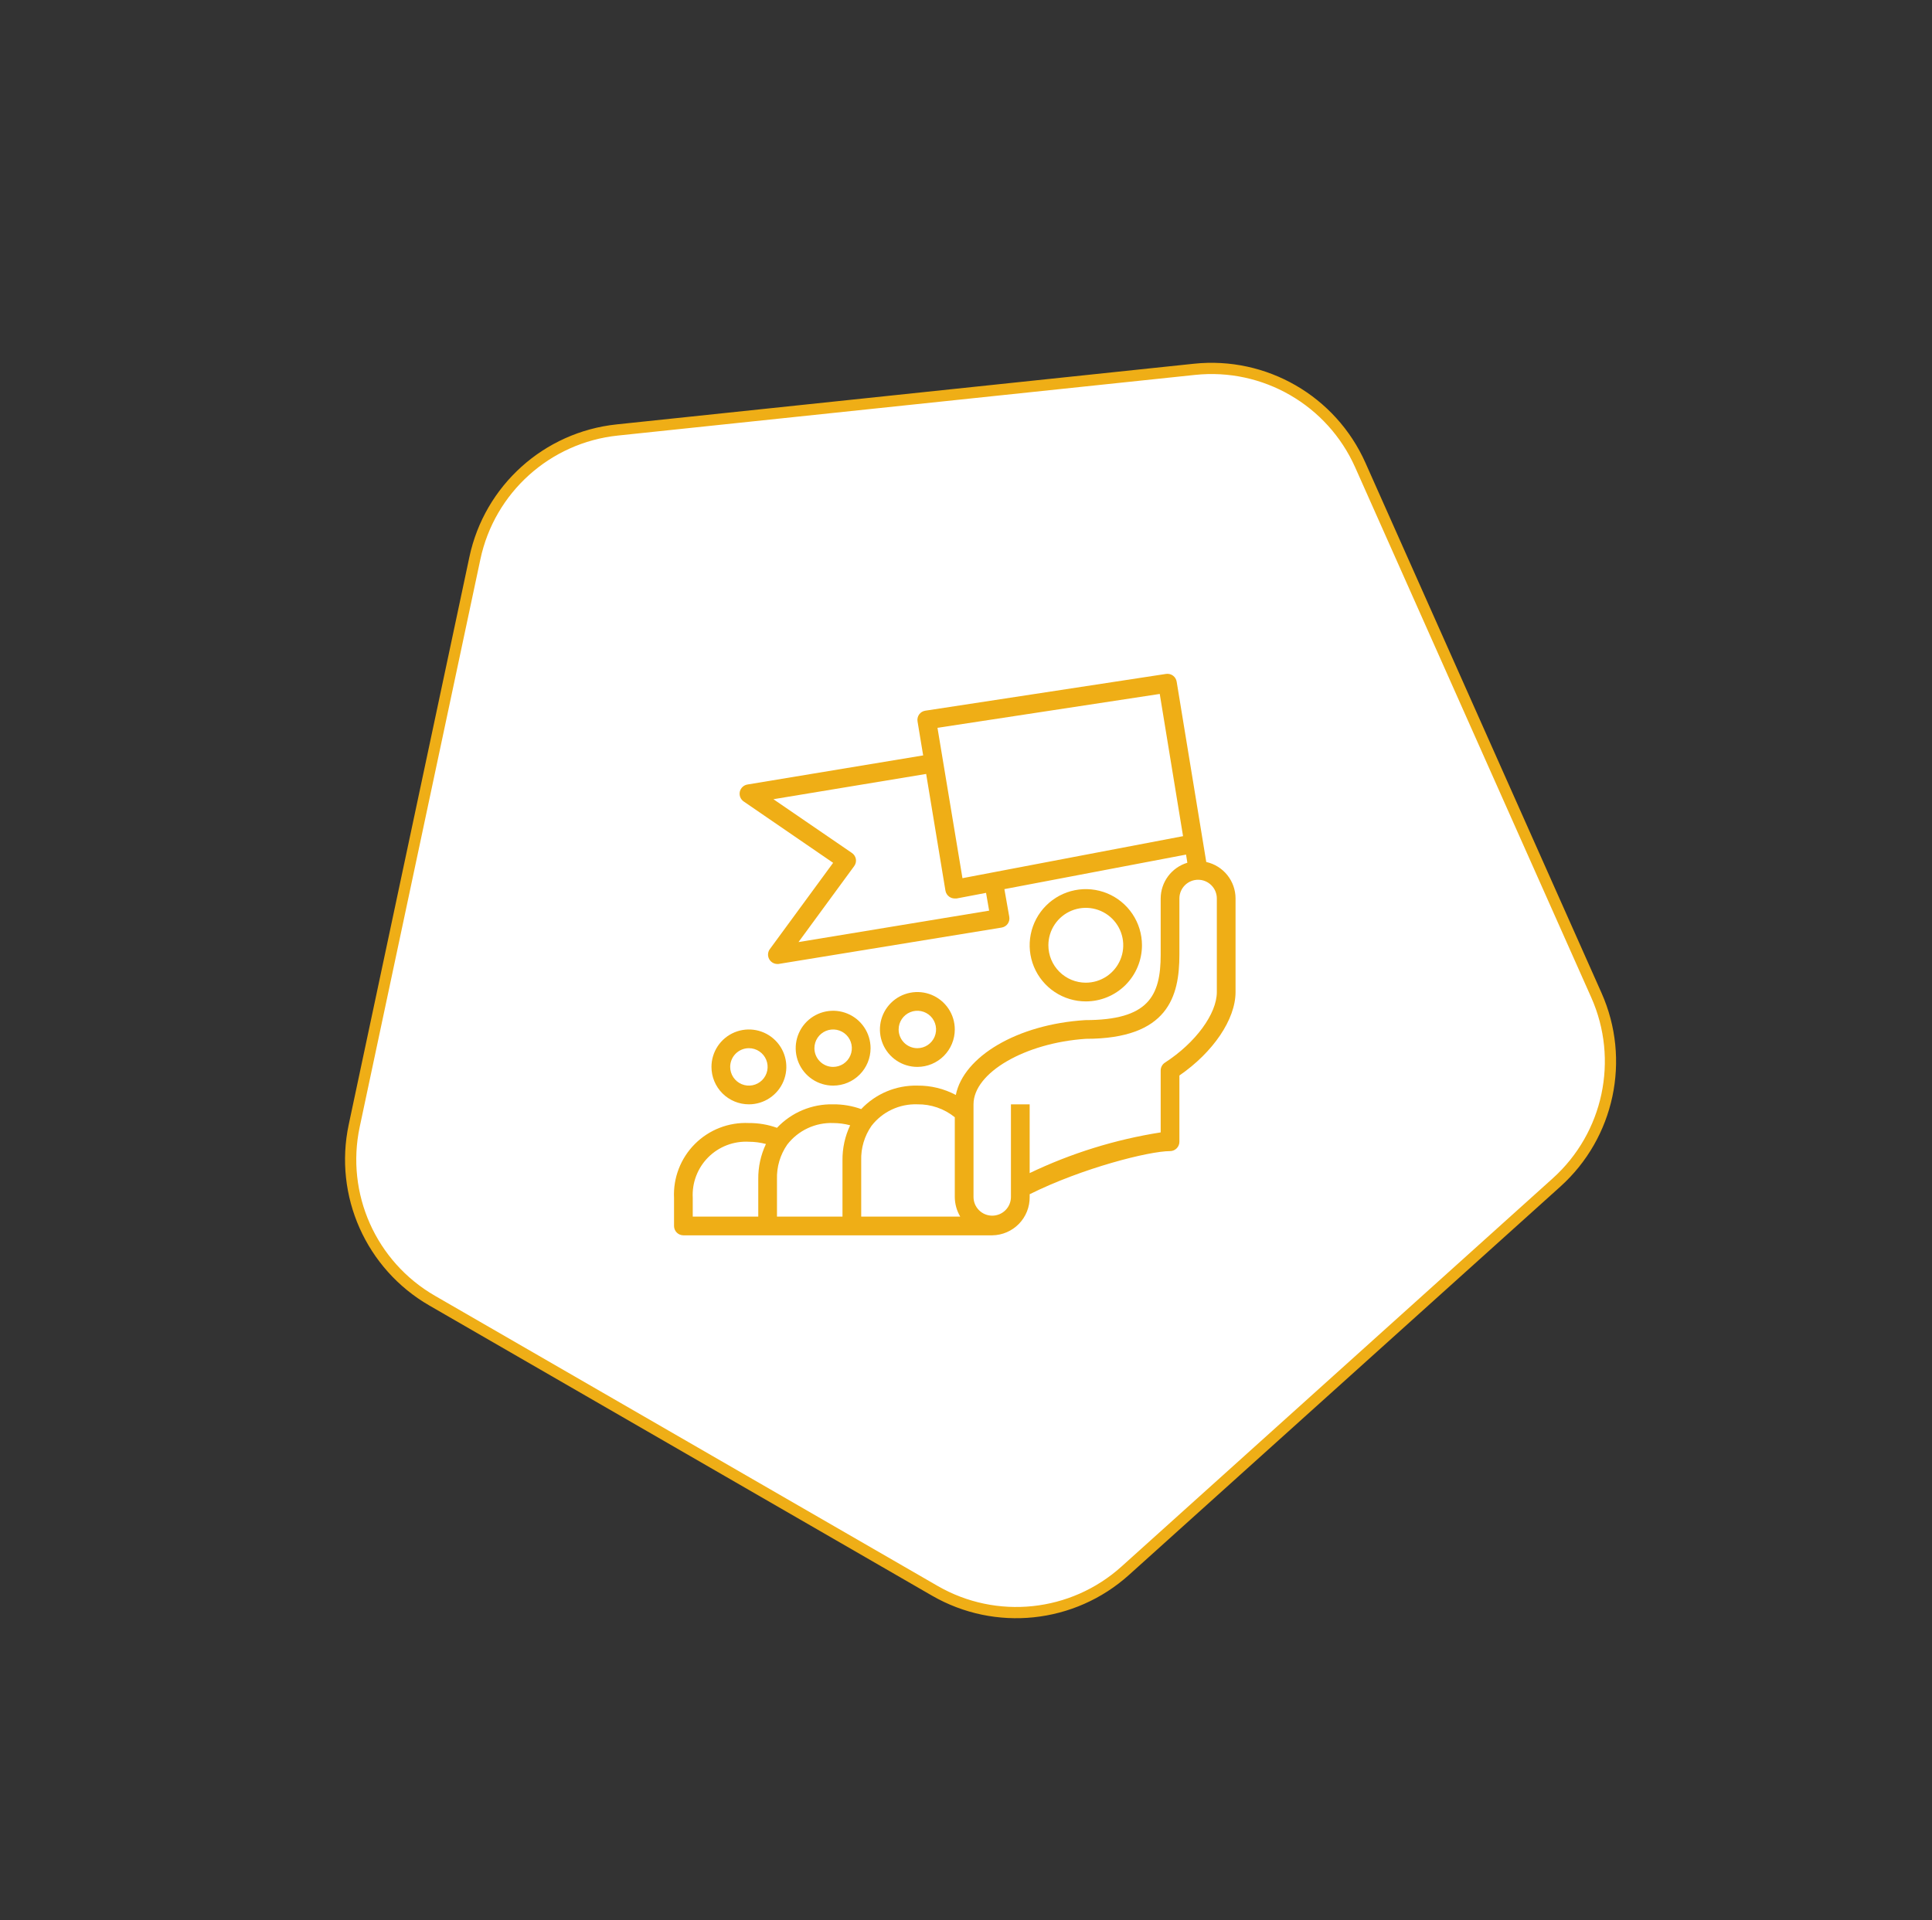 <svg xmlns="http://www.w3.org/2000/svg" width="172" height="171" viewBox="0 0 172 171" fill="none"><rect x="0" y="0" width="172" height="171" fill="#333333" stroke="none"/><path d="M106.34 32.886C112.588 32.23 118.547 35.671 121.102 41.409L142.121 88.618C144.676 94.357 143.246 101.088 138.577 105.292L100.174 139.87C95.506 144.074 88.662 144.793 83.222 141.652L38.468 115.814C33.028 112.673 30.229 106.386 31.535 100.242L42.279 49.694C43.585 43.55 48.699 38.945 54.947 38.288L106.34 32.886Z" fill="white" stroke="#efae16"></path><path d="M85.002 91.67C85.002 91.011 84.807 90.367 84.441 89.819C84.074 89.271 83.554 88.844 82.945 88.591C82.336 88.339 81.666 88.273 81.019 88.402C80.373 88.53 79.779 88.848 79.313 89.314C78.847 89.78 78.529 90.374 78.401 91.02C78.272 91.667 78.338 92.337 78.591 92.946C78.843 93.555 79.27 94.075 79.818 94.441C80.366 94.808 81.01 95.003 81.669 95.003C82.553 95.003 83.401 94.652 84.026 94.027C84.651 93.402 85.002 92.554 85.002 91.67ZM80.003 91.67C80.003 91.341 80.101 91.019 80.284 90.745C80.467 90.471 80.727 90.257 81.032 90.131C81.336 90.005 81.671 89.972 81.995 90.036C82.318 90.1 82.615 90.259 82.848 90.492C83.081 90.725 83.24 91.022 83.304 91.345C83.368 91.668 83.335 92.004 83.209 92.308C83.083 92.612 82.869 92.873 82.595 93.056C82.321 93.239 81.999 93.337 81.669 93.337C81.228 93.337 80.804 93.161 80.491 92.849C80.179 92.536 80.003 92.112 80.003 91.67Z" fill="#efae16"></path><path d="M77.504 93.337C77.504 92.678 77.308 92.033 76.942 91.485C76.576 90.937 76.055 90.51 75.446 90.258C74.837 90.005 74.167 89.939 73.521 90.068C72.874 90.197 72.281 90.514 71.814 90.98C71.348 91.446 71.031 92.04 70.902 92.686C70.774 93.333 70.84 94.003 71.092 94.612C71.344 95.221 71.771 95.742 72.319 96.108C72.868 96.474 73.512 96.669 74.171 96.669C75.055 96.669 75.903 96.318 76.528 95.693C77.153 95.068 77.504 94.221 77.504 93.337ZM72.505 93.337C72.505 93.007 72.602 92.685 72.785 92.411C72.969 92.137 73.229 91.923 73.533 91.797C73.838 91.671 74.173 91.638 74.496 91.702C74.819 91.767 75.116 91.925 75.349 92.158C75.582 92.391 75.741 92.688 75.805 93.012C75.87 93.335 75.837 93.67 75.71 93.974C75.584 94.279 75.371 94.539 75.097 94.722C74.823 94.905 74.501 95.003 74.171 95.003C73.729 95.003 73.305 94.828 72.993 94.515C72.68 94.203 72.505 93.779 72.505 93.337Z" fill="#efae16"></path><path d="M66.672 98.336C67.332 98.336 67.976 98.14 68.524 97.774C69.072 97.408 69.499 96.887 69.751 96.278C70.004 95.669 70.07 94.999 69.941 94.353C69.812 93.706 69.495 93.113 69.029 92.647C68.563 92.18 67.969 91.863 67.323 91.734C66.676 91.606 66.006 91.672 65.397 91.924C64.788 92.176 64.268 92.603 63.901 93.151C63.535 93.7 63.34 94.344 63.34 95.003C63.34 95.887 63.691 96.735 64.316 97.36C64.941 97.985 65.788 98.336 66.672 98.336ZM66.672 93.337C67.002 93.337 67.324 93.434 67.598 93.618C67.872 93.801 68.086 94.061 68.212 94.365C68.338 94.67 68.371 95.005 68.307 95.328C68.242 95.651 68.084 95.948 67.851 96.181C67.618 96.414 67.321 96.573 66.998 96.637C66.674 96.702 66.339 96.669 66.035 96.543C65.73 96.416 65.47 96.203 65.287 95.929C65.104 95.655 65.006 95.333 65.006 95.003C65.006 94.561 65.182 94.137 65.494 93.825C65.807 93.512 66.231 93.337 66.672 93.337Z" fill="#efae16"></path><path d="M101.666 84.172C101.666 83.183 101.373 82.217 100.823 81.394C100.274 80.572 99.493 79.932 98.58 79.553C97.666 79.175 96.661 79.076 95.691 79.269C94.722 79.462 93.831 79.938 93.132 80.637C92.433 81.336 91.957 82.227 91.764 83.197C91.571 84.166 91.67 85.171 92.048 86.085C92.427 86.998 93.067 87.779 93.889 88.328C94.711 88.878 95.678 89.171 96.667 89.171C97.993 89.171 99.264 88.644 100.202 87.707C101.139 86.769 101.666 85.498 101.666 84.172ZM93.334 84.172C93.334 83.513 93.529 82.868 93.896 82.32C94.262 81.772 94.782 81.345 95.391 81.093C96 80.841 96.67 80.775 97.317 80.903C97.963 81.032 98.557 81.349 99.023 81.815C99.489 82.281 99.807 82.875 99.935 83.522C100.064 84.168 99.998 84.838 99.746 85.447C99.493 86.056 99.066 86.577 98.518 86.943C97.97 87.309 97.326 87.504 96.667 87.504C95.783 87.504 94.935 87.153 94.31 86.528C93.685 85.903 93.334 85.056 93.334 84.172Z" fill="#efae16"></path><path d="M107.39 76.756L104.757 60.709C104.74 60.601 104.703 60.497 104.646 60.403C104.59 60.309 104.515 60.227 104.427 60.162C104.339 60.097 104.239 60.05 104.132 60.024C104.026 59.998 103.915 59.993 103.807 60.01L82.378 63.284C82.269 63.3 82.164 63.338 82.069 63.395C81.975 63.453 81.893 63.528 81.828 63.617C81.764 63.707 81.719 63.808 81.695 63.916C81.67 64.023 81.667 64.134 81.686 64.242L82.186 67.266L66.539 69.858C66.376 69.885 66.224 69.961 66.104 70.076C65.984 70.19 65.9 70.337 65.864 70.499C65.829 70.661 65.842 70.83 65.903 70.985C65.964 71.139 66.069 71.272 66.206 71.366L74.171 76.831L68.514 84.546C68.433 84.669 68.385 84.812 68.377 84.959C68.369 85.106 68.4 85.253 68.467 85.384C68.534 85.515 68.634 85.626 68.758 85.706C68.882 85.786 69.025 85.831 69.172 85.838H69.305L89.168 82.597C89.278 82.579 89.383 82.54 89.478 82.482C89.572 82.423 89.654 82.346 89.718 82.255C89.78 82.165 89.824 82.063 89.847 81.956C89.87 81.849 89.871 81.738 89.851 81.63L89.418 79.173L105.59 76.098L105.707 76.823C105.022 77.029 104.421 77.449 103.994 78.022C103.566 78.595 103.334 79.291 103.332 80.006V85.005C103.332 88.696 102.241 90.837 96.617 90.837C90.568 91.212 85.785 94.078 85.094 97.502C84.04 96.942 82.863 96.655 81.669 96.669C80.736 96.648 79.809 96.824 78.948 97.184C78.087 97.544 77.311 98.081 76.671 98.76C75.869 98.472 75.023 98.328 74.171 98.336C73.238 98.315 72.311 98.49 71.449 98.85C70.588 99.21 69.812 99.748 69.172 100.427C68.37 100.139 67.524 99.995 66.672 100.002C65.786 99.96 64.901 100.104 64.073 100.425C63.246 100.745 62.494 101.234 61.867 101.862C61.239 102.489 60.75 103.241 60.43 104.068C60.109 104.896 59.965 105.781 60.007 106.667V109.167C60.007 109.388 60.095 109.6 60.251 109.756C60.407 109.912 60.619 110 60.84 110H88.335C88.778 109.995 89.216 109.902 89.623 109.727C90.03 109.553 90.399 109.3 90.709 108.982C91.018 108.665 91.262 108.29 91.427 107.879C91.591 107.467 91.673 107.027 91.668 106.584V106.342C96.35 104.009 102.299 102.501 104.165 102.501C104.386 102.501 104.598 102.414 104.754 102.257C104.911 102.101 104.998 101.889 104.998 101.668V95.769C108.006 93.695 109.997 90.77 109.997 88.338V80.006C109.997 79.248 109.738 78.514 109.264 77.923C108.79 77.333 108.129 76.921 107.39 76.756ZM88.06 81.089L71.088 83.888L76.046 77.123C76.112 77.033 76.159 76.93 76.185 76.822C76.211 76.713 76.214 76.6 76.196 76.49C76.175 76.38 76.133 76.276 76.071 76.183C76.01 76.09 75.93 76.01 75.837 75.948L68.855 71.166L82.453 68.916L84.169 79.306C84.187 79.416 84.228 79.522 84.288 79.617C84.348 79.711 84.427 79.792 84.519 79.856C84.661 79.955 84.829 80.007 85.002 80.006H85.16L87.785 79.506L88.06 81.089ZM85.685 78.198L83.461 64.809L103.249 61.793L105.323 74.457L85.685 78.198ZM74.171 100.002C74.683 100.003 75.193 100.07 75.687 100.202C75.225 101.181 74.991 102.252 75.004 103.335V108.334H69.172V105.001C69.139 103.902 69.46 102.821 70.088 101.918C70.568 101.298 71.188 100.8 71.898 100.467C72.608 100.134 73.387 99.974 74.171 100.002ZM61.673 106.667C61.636 106.001 61.74 105.334 61.978 104.711C62.216 104.087 62.583 103.521 63.054 103.049C63.526 102.577 64.093 102.211 64.716 101.973C65.339 101.735 66.006 101.631 66.672 101.668C67.184 101.669 67.694 101.737 68.189 101.868C67.727 102.847 67.493 103.918 67.506 105.001V108.334H61.673V106.667ZM76.671 103.335C76.638 102.235 76.959 101.155 77.587 100.252C78.067 99.631 78.687 99.134 79.397 98.801C80.107 98.468 80.886 98.308 81.669 98.336C82.881 98.317 84.06 98.724 85.002 99.485V106.584C85.005 107.2 85.172 107.804 85.486 108.334H76.671V103.335ZM108.331 88.338C108.331 90.279 106.431 92.862 103.715 94.62C103.598 94.695 103.501 94.798 103.434 94.921C103.367 95.043 103.332 95.18 103.332 95.32V100.835C99.288 101.47 95.359 102.691 91.668 104.459V98.336H90.001V106.584C90.001 107.026 89.826 107.45 89.513 107.762C89.201 108.075 88.777 108.25 88.335 108.25C87.893 108.25 87.469 108.075 87.157 107.762C86.844 107.45 86.669 107.026 86.669 106.584V98.336C86.669 95.519 91.268 92.862 96.667 92.503C104.007 92.503 104.998 88.712 104.998 85.005V80.006C104.998 79.564 105.174 79.14 105.486 78.828C105.799 78.515 106.223 78.339 106.665 78.339C107.107 78.339 107.531 78.515 107.843 78.828C108.156 79.14 108.331 79.564 108.331 80.006V88.338Z" fill="#efae16"></path></svg>